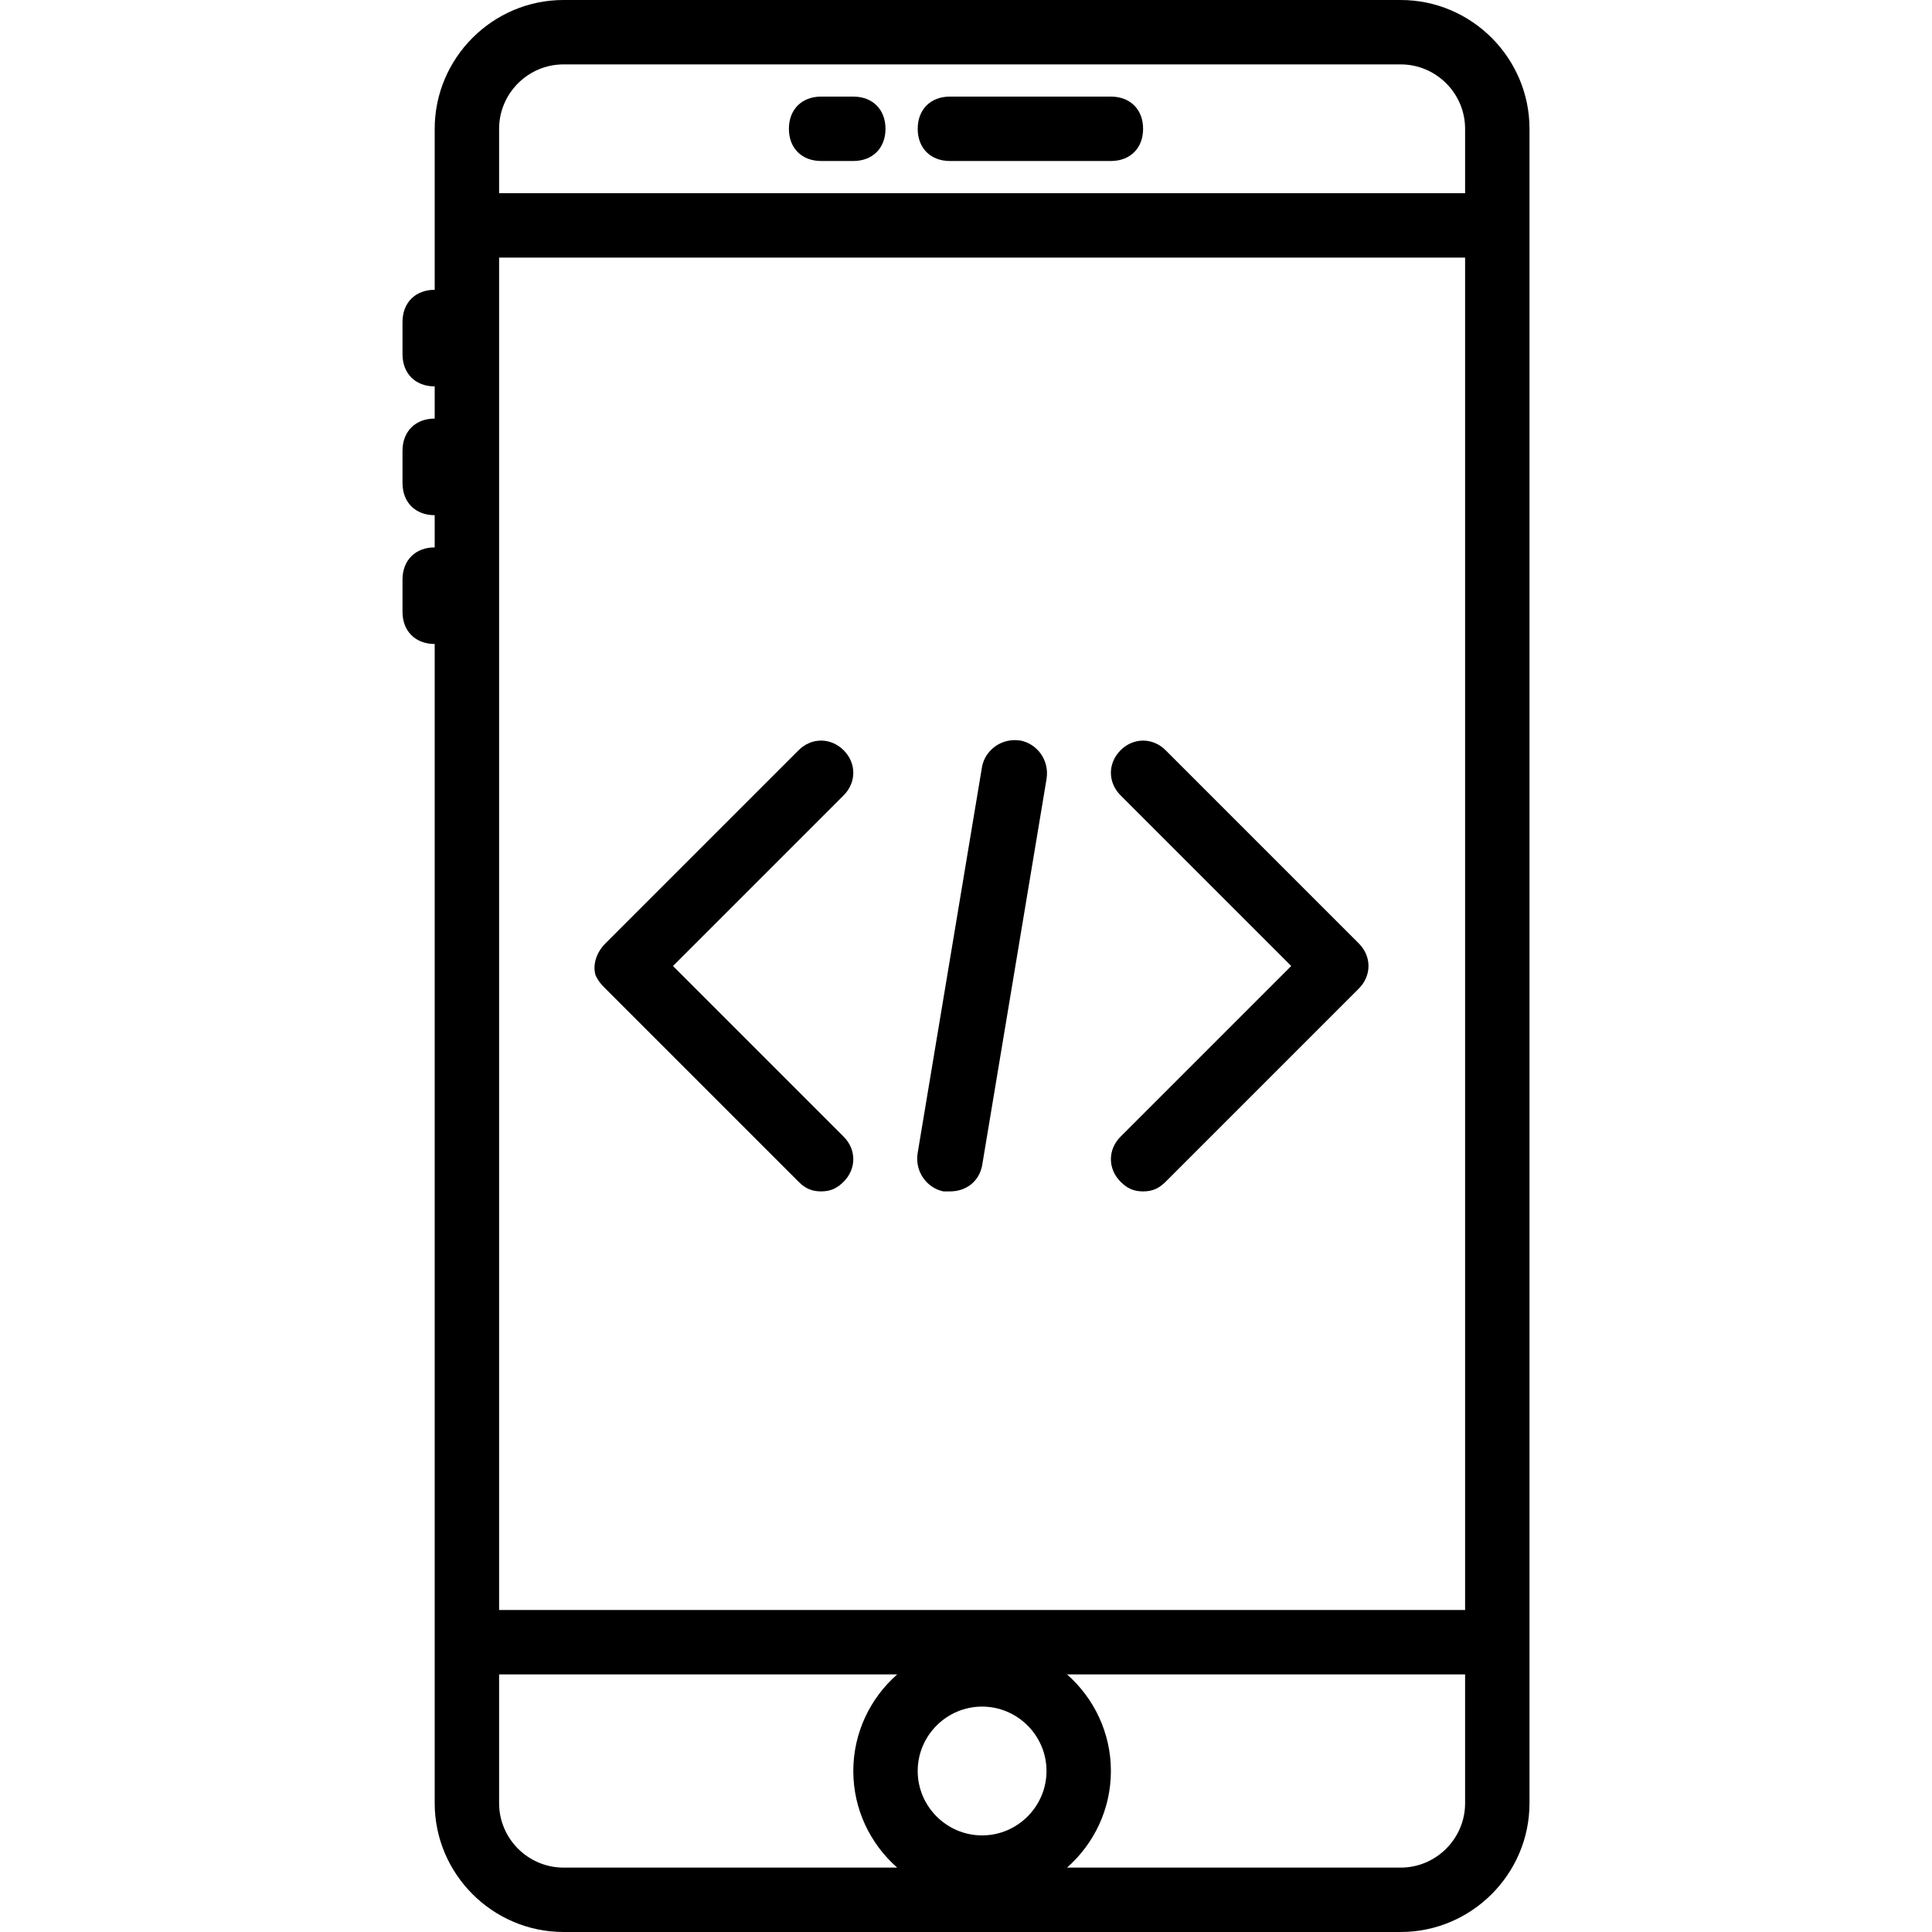 <?xml version="1.0" encoding="iso-8859-1"?>
<!-- Uploaded to: SVG Repo, www.svgrepo.com, Generator: SVG Repo Mixer Tools -->
<svg fill="#000000" height="800px" width="800px" version="1.1" id="Layer_1" xmlns="http://www.w3.org/2000/svg" xmlns:xlink="http://www.w3.org/1999/xlink" 
	 viewBox="0 0 512 512" xml:space="preserve">
<g transform="translate(1 1)">
	<g>
		<g>
			<path d="M370.2-1H148.333C129.56-1,114.2,14.36,114.2,33.133V50.2v25.6c-5.12,0-8.533,3.413-8.533,8.533v8.533
				c0,5.12,3.413,8.533,8.533,8.533v8.533c-5.12,0-8.533,3.413-8.533,8.533V127c0,5.12,3.413,8.533,8.533,8.533v8.533
				c-5.12,0-8.533,3.413-8.533,8.533v8.533c0,5.12,3.413,8.533,8.533,8.533v273.067v34.133c0,18.773,15.36,34.133,34.133,34.133
				H370.2c18.773,0,34.133-15.36,34.133-34.133v-34.133V50.2V33.133C404.333,14.36,388.973-1,370.2-1z M259.267,485.4
				c-9.387,0-17.067-7.68-17.067-17.067s7.68-17.067,17.067-17.067c9.387,0,17.067,7.68,17.067,17.067S268.653,485.4,259.267,485.4z
				 M131.267,67.267h256v358.4h-256V67.267z M131.267,476.867v-34.133h105.497c-7.117,6.267-11.63,15.43-11.63,25.6
				s4.514,19.333,11.63,25.6h-88.43C138.947,493.933,131.267,486.253,131.267,476.867z M387.267,476.867
				c0,9.387-7.68,17.067-17.067,17.067h-88.43c7.117-6.267,11.63-15.43,11.63-25.6s-4.514-19.333-11.63-25.6h105.497V476.867z
				 M131.267,50.2V33.133c0-9.387,7.68-17.067,17.067-17.067H370.2c9.387,0,17.067,7.68,17.067,17.067V50.2H131.267z"/>
			<path d="M293.4,24.6h-42.667c-5.12,0-8.533,3.413-8.533,8.533c0,5.12,3.413,8.533,8.533,8.533H293.4
				c5.12,0,8.533-3.413,8.533-8.533C301.933,28.013,298.52,24.6,293.4,24.6z"/>
			<path d="M225.133,24.6H216.6c-5.12,0-8.533,3.413-8.533,8.533c0,5.12,3.413,8.533,8.533,8.533h8.533
				c5.12,0,8.533-3.413,8.533-8.533C233.667,28.013,230.253,24.6,225.133,24.6z"/>
			<path d="M177.347,255l45.227-45.227c3.413-3.413,3.413-8.533,0-11.947s-8.533-3.413-11.947,0l-51.2,51.2
				c-2.56,2.56-3.413,5.973-2.56,8.533c0.853,1.707,1.707,2.56,2.56,3.413l51.2,51.2c1.707,1.707,3.413,2.56,5.973,2.56
				s4.267-0.853,5.973-2.56c3.413-3.413,3.413-8.533,0-11.947L177.347,255z"/>
			<path d="M307.907,197.827c-3.413-3.413-8.533-3.413-11.947,0s-3.413,8.533,0,11.947L341.187,255l-45.227,45.227
				c-3.413,3.413-3.413,8.533,0,11.947c1.707,1.707,3.413,2.56,5.973,2.56s4.267-0.853,5.973-2.56l51.2-51.2
				c3.413-3.413,3.413-8.533,0-11.947L307.907,197.827z"/>
			<path d="M269.507,195.267c-5.12-0.853-9.387,2.56-10.24,6.827l-17.067,102.4c-0.853,5.12,2.56,9.387,6.827,10.24
				c0.853,0,0.853,0,1.707,0c4.267,0,7.68-2.56,8.533-6.827l17.067-102.4C277.187,200.387,273.773,196.12,269.507,195.267z"/>
		</g>
	</g>
</g>
</svg>